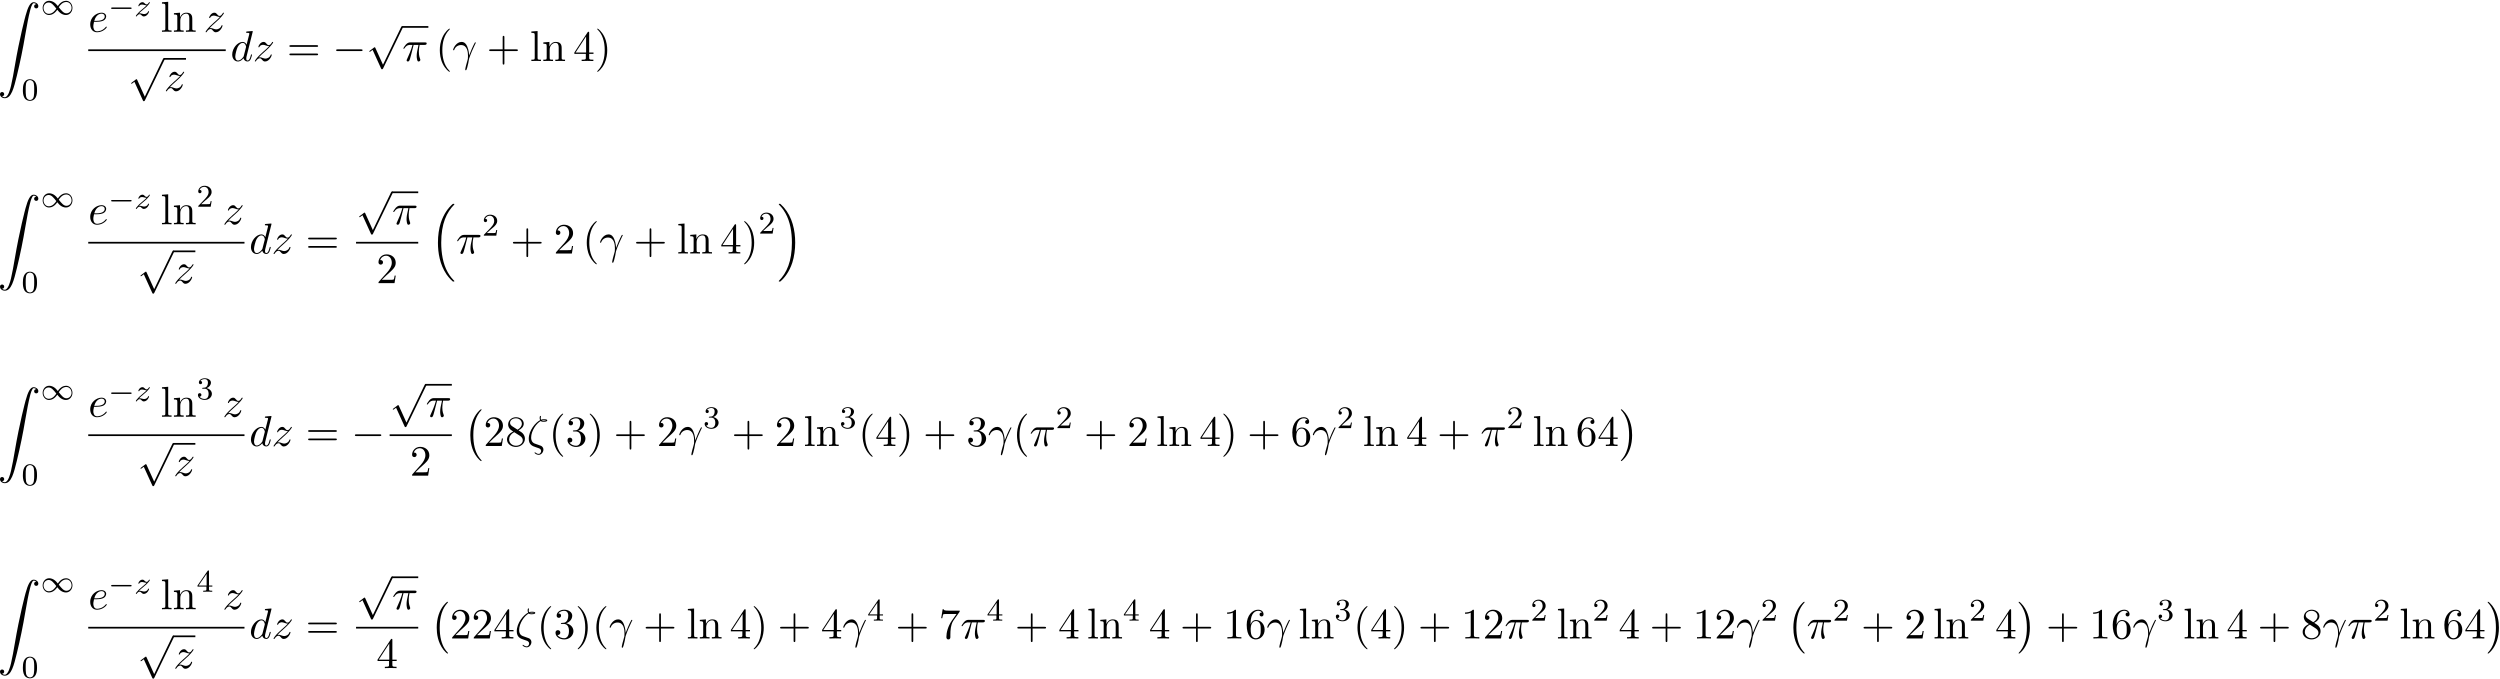 <?xml version='1.0' encoding='UTF-8'?>
<!-- This file was generated by dvisvgm 3.4.3 -->
<svg xmlns="http://www.w3.org/2000/svg" xmlns:xlink="http://www.w3.org/1999/xlink" width="1056" height="287" viewBox="1874.449 1483.963 631.233 171.557">
<defs>
<path id='g2-0' d='m7.189-2.509c.185 0 .382 0 .382-.218s-.196-.218-.382-.218h-5.902c-.185 0-.382 0-.382 .218s.196 .218 .382 .218h5.902z'/>
<path id='g2-112' d='m4.244 9.327l-1.92-4.244c-.076-.175-.131-.175-.164-.175c-.011 0-.065 0-.185 .087l-1.036 .785c-.142 .109-.142 .142-.142 .175c0 .055 .033 .12 .109 .12c.065 0 .251-.153 .371-.24c.065-.055 .229-.175 .349-.262l2.149 4.724c.076 .175 .131 .175 .229 .175c.164 0 .196-.065 .273-.218l4.953-10.255c.076-.153 .076-.196 .076-.218c0-.109-.087-.218-.218-.218c-.087 0-.164 .055-.251 .229l-4.593 9.535z'/>
<path id='g3-122' d='m1.156-.693c.287-.295 .375-.383 1.076-.964c.088-.072 .646-.534 .861-.741c.502-.494 .813-.933 .813-1.02c0-.072-.064-.096-.12-.096c-.08 0-.088 .016-.167 .135c-.247 .367-.422 .43-.566 .43c-.151 0-.247-.064-.406-.223c-.207-.199-.367-.343-.622-.343c-.638 0-1.036 .717-1.036 .933c0 .008 0 .096 .128 .096c.08 0 .096-.032 .128-.12c.104-.231 .446-.311 .685-.311c.183 0 .375 .048 .566 .104c.335 .088 .406 .088 .59 .088c-.167 .175-.391 .399-1.004 .901c-.335 .279-.669 .55-.885 .757c-.59 .582-.845 .972-.845 1.052c0 .072 .056 .096 .12 .096c.08 0 .096-.024 .135-.08c.159-.239 .406-.486 .709-.486c.183 0 .263 .072 .414 .223c.255 .247 .399 .343 .63 .343c.829 0 1.331-.988 1.331-1.235c0-.072-.056-.104-.12-.104c-.088 0-.104 .048-.135 .128c-.151 .399-.59 .614-.988 .614c-.151 0-.327-.04-.566-.104c-.335-.088-.414-.088-.534-.088c-.08 0-.128 0-.191 .016z'/>
<path id='g4-13' d='m.447-2.771c.425-1.255 1.615-1.265 1.735-1.265c1.647 0 1.767 1.909 1.767 2.771c0 .665-.055 .851-.131 1.069c-.24 .796-.567 2.062-.567 2.345c0 .12 .055 .196 .142 .196c.142 0 .229-.24 .349-.655c.251-.916 .36-1.538 .404-1.876c.022-.142 .044-.284 .087-.425c.349-1.08 1.047-2.705 1.484-3.567c.076-.131 .207-.371 .207-.415c0-.109-.109-.109-.131-.109c-.033 0-.098 0-.131 .076c-.567 1.036-1.004 2.127-1.44 3.229c-.011-.338-.022-1.167-.447-2.225c-.262-.665-.698-1.2-1.451-1.2c-1.364 0-2.127 1.658-2.127 1.996c0 .109 .098 .109 .207 .109l.044-.055z'/>
<path id='g4-16' d='m3.535-6.316c.196 .196 .447 .196 .665 .196c.273 0 .971 0 .971-.338c0-.273-.436-.295-.873-.295c-.12 0-.415 0-.698 .109c-.055-.131-.076-.185-.076-.415c0-.153 .055-.382 .055-.404c0-.087-.055-.142-.131-.142c-.196 0-.196 .502-.196 .535c0 .185 .033 .382 .12 .545c-1.145 .578-2.869 2.585-2.869 4.702c0 1.538 .993 1.865 1.778 2.127c.327 .12 .349 .12 .665 .229c.229 .076 .676 .229 .676 .742c0 .295-.207 .72-.611 .72c-.284 0-.578-.131-.807-.327c-.076-.065-.087-.076-.131-.076c-.055 0-.109 .044-.109 .12c0 .109 .469 .524 1.047 .524c.676 0 1.189-.698 1.189-1.32c0-.415-.207-.644-.295-.731c-.185-.207-.393-.273-1.036-.491c-.873-.295-1.047-.349-1.309-.578c-.458-.415-.458-1.036-.458-1.244c0-1.691 1.331-3.6 2.433-4.189zm.251-.12c.164-.076 .36-.076 .502-.076c.36 0 .404 .011 .6 .065c-.087 .033-.196 .087-.676 .087c-.229 0-.305 0-.425-.076z'/>
<path id='g4-25' d='m2.891-4.069h1.233c-.36 1.615-.458 2.084-.458 2.815c0 .164 0 .458 .087 .829c.109 .48 .229 .545 .393 .545c.218 0 .447-.196 .447-.415c0-.065 0-.087-.065-.24c-.316-.785-.316-1.495-.316-1.8c0-.578 .076-1.167 .196-1.735h1.244c.142 0 .535 0 .535-.371c0-.262-.229-.262-.436-.262h-3.655c-.24 0-.655 0-1.135 .513c-.382 .425-.665 .927-.665 .982c0 .011 0 .109 .131 .109c.087 0 .109-.044 .175-.131c.535-.84 1.167-.84 1.385-.84h.622c-.349 1.32-.938 2.64-1.396 3.633c-.087 .164-.087 .185-.087 .262c0 .207 .175 .295 .316 .295c.327 0 .415-.305 .545-.709c.153-.502 .153-.524 .295-1.069l.611-2.411z'/>
<path id='g4-100' d='m5.629-7.451c0-.011 0-.12-.142-.12c-.164 0-1.2 .098-1.385 .12c-.087 .011-.153 .065-.153 .207c0 .131 .098 .131 .262 .131c.524 0 .545 .076 .545 .185l-.033 .218l-.655 2.585c-.196-.404-.513-.698-1.004-.698c-1.276 0-2.629 1.604-2.629 3.196c0 1.025 .6 1.745 1.451 1.745c.218 0 .764-.044 1.418-.818c.087 .458 .469 .818 .993 .818c.382 0 .633-.251 .807-.6c.185-.393 .327-1.058 .327-1.08c0-.109-.098-.109-.131-.109c-.109 0-.12 .044-.153 .196c-.185 .709-.382 1.353-.829 1.353c-.295 0-.327-.284-.327-.502c0-.262 .022-.338 .065-.524l1.571-6.305zm-2.269 6.153c-.055 .196-.055 .218-.218 .404c-.48 .6-.927 .775-1.233 .775c-.545 0-.698-.6-.698-1.025c0-.545 .349-1.887 .6-2.389c.338-.644 .829-1.047 1.265-1.047c.709 0 .862 .895 .862 .96s-.022 .131-.033 .185l-.545 2.138z'/>
<path id='g4-101' d='m2.04-2.52c.316 0 1.124-.022 1.669-.251c.764-.327 .818-.971 .818-1.124c0-.48-.415-.927-1.167-.927c-1.211 0-2.858 1.058-2.858 2.967c0 1.113 .644 1.975 1.713 1.975c1.56 0 2.476-1.156 2.476-1.287c0-.065-.065-.142-.131-.142c-.055 0-.076 .022-.142 .109c-.862 1.08-2.051 1.08-2.182 1.08c-.851 0-.949-.916-.949-1.265c0-.131 .011-.469 .175-1.135h.578zm-.513-.24c.425-1.658 1.549-1.822 1.833-1.822c.513 0 .807 .316 .807 .687c0 1.135-1.745 1.135-2.193 1.135h-.447z'/>
<path id='g4-122' d='m1.451-.905c.589-.633 .905-.905 1.298-1.244c0-.011 .676-.589 1.069-.982c1.036-1.015 1.276-1.538 1.276-1.582c0-.109-.098-.109-.12-.109c-.076 0-.109 .022-.164 .12c-.327 .524-.556 .698-.818 .698s-.393-.164-.556-.349c-.207-.251-.393-.469-.753-.469c-.818 0-1.32 1.015-1.32 1.244c0 .055 .033 .12 .131 .12s.12-.055 .142-.12c.207-.502 .84-.513 .927-.513c.229 0 .436 .076 .687 .164c.436 .164 .556 .164 .84 .164c-.393 .469-1.309 1.255-1.516 1.429l-.982 .916c-.742 .731-1.124 1.353-1.124 1.429c0 .109 .109 .109 .131 .109c.087 0 .109-.022 .175-.142c.251-.382 .578-.676 .927-.676c.251 0 .36 .098 .633 .415c.185 .229 .382 .404 .698 .404c1.08 0 1.713-1.385 1.713-1.68c0-.055-.044-.109-.131-.109c-.098 0-.12 .065-.153 .142c-.251 .709-.949 .916-1.309 .916c-.218 0-.415-.065-.644-.142c-.371-.142-.535-.185-.764-.185c-.022 0-.196 0-.295 .033z'/>
<path id='g5-48' d='m3.897-2.542c0-.853-.088-1.371-.351-1.881c-.351-.701-.996-.877-1.435-.877c-1.004 0-1.371 .749-1.482 .972c-.287 .582-.303 1.371-.303 1.785c0 .526 .024 1.331 .406 1.969c.367 .59 .956 .741 1.379 .741c.383 0 1.068-.12 1.467-.909c.295-.574 .319-1.283 .319-1.801zm-1.785 2.487c-.271 0-.821-.128-.988-.964c-.088-.454-.088-1.203-.088-1.618c0-.55 0-1.108 .088-1.546c.167-.813 .789-.893 .988-.893c.271 0 .821 .135 .98 .861c.096 .438 .096 1.036 .096 1.578c0 .47 0 1.188-.096 1.634c-.167 .837-.717 .948-.98 .948z'/>
<path id='g5-50' d='m2.248-1.626c.128-.12 .462-.383 .59-.494c.494-.454 .964-.893 .964-1.618c0-.948-.797-1.562-1.793-1.562c-.956 0-1.586 .725-1.586 1.435c0 .391 .311 .446 .422 .446c.167 0 .414-.12 .414-.422c0-.414-.399-.414-.494-.414c.231-.582 .765-.781 1.156-.781c.741 0 1.124 .63 1.124 1.299c0 .829-.582 1.435-1.522 2.399l-1.004 1.036c-.096 .088-.096 .104-.096 .303h3.148l.231-1.427h-.247c-.024 .159-.088 .558-.183 .709c-.048 .064-.654 .064-.781 .064h-1.419l1.076-.972z'/>
<path id='g5-51' d='m2.016-2.662c.63 0 1.028 .462 1.028 1.299c0 .996-.566 1.291-.988 1.291c-.438 0-1.036-.159-1.315-.582c.287 0 .486-.183 .486-.446c0-.255-.183-.438-.438-.438c-.215 0-.438 .135-.438 .454c0 .757 .813 1.251 1.722 1.251c1.06 0 1.801-.733 1.801-1.53c0-.662-.526-1.267-1.339-1.443c.63-.223 1.1-.765 1.1-1.403s-.717-1.092-1.546-1.092c-.853 0-1.498 .462-1.498 1.068c0 .295 .199 .422 .406 .422c.247 0 .406-.175 .406-.406c0-.295-.255-.406-.43-.414c.335-.438 .948-.462 1.092-.462c.207 0 .813 .064 .813 .885c0 .558-.231 .893-.343 1.02c-.239 .247-.422 .263-.909 .295c-.151 .008-.215 .016-.215 .12c0 .112 .072 .112 .207 .112h.399z'/>
<path id='g5-52' d='m3.14-5.157c0-.159 0-.223-.167-.223c-.104 0-.112 .008-.191 .12l-2.542 3.69v.263h2.248v.662c0 .295-.024 .383-.638 .383h-.183v.263c.677-.024 .693-.024 1.148-.024s.47 0 1.148 .024v-.263h-.183c-.614 0-.638-.088-.638-.383v-.662h.845v-.263h-.845v-3.587zm-.598 .646v2.941h-2.024l2.024-2.941z'/>
<path id='g1-0' d='m5.571-1.809c.128 0 .303 0 .303-.183s-.175-.183-.303-.183h-4.567c-.128 0-.303 0-.303 .183s.175 .183 .303 .183h4.567z'/>
<path id='g1-49' d='m4.304-2.184c-.47-.566-.534-.63-.813-.837c-.367-.279-.853-.494-1.379-.494c-.972 0-1.642 .853-1.642 1.801c0 .933 .662 1.793 1.61 1.793c.654 0 1.419-.343 2.08-1.331c.47 .566 .534 .63 .813 .837c.367 .279 .853 .494 1.379 .494c.972 0 1.642-.853 1.642-1.801c0-.933-.662-1.793-1.61-1.793c-.654 0-1.419 .343-2.08 1.331zm.239 .295c.303-.502 .956-1.323 1.897-1.323c.853 0 1.331 .773 1.331 1.49c0 .773-.59 1.371-1.291 1.371s-1.172-.582-1.937-1.538zm-.622 .343c-.303 .502-.956 1.323-1.897 1.323c-.853 0-1.331-.773-1.331-1.49c0-.773 .59-1.371 1.291-1.371s1.172 .582 1.937 1.538z'/>
<path id='g6-40' d='m3.611 2.618c0-.033 0-.055-.185-.24c-1.364-1.375-1.713-3.436-1.713-5.105c0-1.898 .415-3.796 1.756-5.16c.142-.131 .142-.153 .142-.185c0-.076-.044-.109-.109-.109c-.109 0-1.091 .742-1.735 2.127c-.556 1.2-.687 2.411-.687 3.327c0 .851 .12 2.171 .72 3.404c.655 1.342 1.593 2.051 1.702 2.051c.065 0 .109-.033 .109-.109z'/>
<path id='g6-41' d='m3.153-2.727c0-.851-.12-2.171-.72-3.404c-.655-1.342-1.593-2.051-1.702-2.051c-.065 0-.109 .044-.109 .109c0 .033 0 .055 .207 .251c1.069 1.08 1.691 2.815 1.691 5.095c0 1.865-.404 3.785-1.756 5.16c-.142 .131-.142 .153-.142 .185c0 .065 .044 .109 .109 .109c.109 0 1.091-.742 1.735-2.127c.556-1.2 .687-2.411 .687-3.327z'/>
<path id='g6-43' d='m4.462-2.509h3.044c.153 0 .36 0 .36-.218s-.207-.218-.36-.218h-3.044v-3.055c0-.153 0-.36-.218-.36s-.218 .207-.218 .36v3.055h-3.055c-.153 0-.36 0-.36 .218s.207 .218 .36 .218h3.055v3.055c0 .153 0 .36 .218 .36s.218-.207 .218-.36v-3.055z'/>
<path id='g6-49' d='m3.207-6.982c0-.262 0-.284-.251-.284c-.676 .698-1.636 .698-1.985 .698v.338c.218 0 .862 0 1.429-.284v5.651c0 .393-.033 .524-1.015 .524h-.349v.338c.382-.033 1.331-.033 1.767-.033s1.385 0 1.767 .033v-.338h-.349c-.982 0-1.015-.12-1.015-.524v-6.12z'/>
<path id='g6-50' d='m1.385-.84l1.156-1.124c1.702-1.505 2.356-2.095 2.356-3.185c0-1.244-.982-2.116-2.313-2.116c-1.233 0-2.04 1.004-2.04 1.975c0 .611 .545 .611 .578 .611c.185 0 .567-.131 .567-.578c0-.284-.196-.567-.578-.567c-.087 0-.109 0-.142 .011c.251-.709 .84-1.113 1.473-1.113c.993 0 1.462 .884 1.462 1.778c0 .873-.545 1.735-1.145 2.411l-2.095 2.335c-.12 .12-.12 .142-.12 .404h4.047l.305-1.898h-.273c-.055 .327-.131 .807-.24 .971c-.076 .087-.796 .087-1.036 .087h-1.964z'/>
<path id='g6-51' d='m3.164-3.84c.895-.295 1.527-1.058 1.527-1.92c0-.895-.96-1.505-2.007-1.505c-1.102 0-1.931 .655-1.931 1.484c0 .36 .24 .567 .556 .567c.338 0 .556-.24 .556-.556c0-.545-.513-.545-.676-.545c.338-.535 1.058-.676 1.451-.676c.447 0 1.047 .24 1.047 1.222c0 .131-.022 .764-.305 1.244c-.327 .524-.698 .556-.971 .567c-.087 .011-.349 .033-.425 .033c-.087 .011-.164 .022-.164 .131c0 .12 .076 .12 .262 .12h.48c.895 0 1.298 .742 1.298 1.811c0 1.484-.753 1.8-1.233 1.8c-.469 0-1.287-.185-1.669-.829c.382 .055 .72-.185 .72-.6c0-.393-.295-.611-.611-.611c-.262 0-.611 .153-.611 .633c0 .993 1.015 1.713 2.204 1.713c1.331 0 2.324-.993 2.324-2.105c0-.895-.687-1.745-1.822-1.975z'/>
<path id='g6-52' d='m3.207-1.8v.949c0 .393-.022 .513-.829 .513h-.229v.338c.447-.033 1.015-.033 1.473-.033s1.036 0 1.484 .033v-.338h-.229c-.807 0-.829-.12-.829-.513v-.949h1.091v-.338h-1.091v-4.964c0-.218 0-.284-.175-.284c-.098 0-.131 0-.218 .131l-3.349 5.116v.338h2.902zm.065-.338h-2.662l2.662-4.069v4.069z'/>
<path id='g6-54' d='m1.44-3.578v-.262c0-2.76 1.353-3.153 1.909-3.153c.262 0 .72 .065 .96 .436c-.164 0-.6 0-.6 .491c0 .338 .262 .502 .502 .502c.175 0 .502-.098 .502-.524c0-.655-.48-1.178-1.385-1.178c-1.396 0-2.869 1.407-2.869 3.818c0 2.913 1.265 3.687 2.28 3.687c1.211 0 2.247-1.025 2.247-2.465c0-1.385-.971-2.433-2.182-2.433c-.742 0-1.145 .556-1.364 1.08zm1.298 3.513c-.687 0-1.015-.655-1.08-.818c-.196-.513-.196-1.385-.196-1.582c0-.851 .349-1.942 1.331-1.942c.175 0 .676 0 1.015 .676c.196 .404 .196 .96 .196 1.495c0 .524 0 1.069-.185 1.462c-.327 .655-.829 .709-1.08 .709z'/>
<path id='g6-55' d='m5.193-6.644c.098-.131 .098-.153 .098-.382h-2.651c-1.331 0-1.353-.142-1.396-.349h-.273l-.36 2.247h.273c.033-.175 .131-.862 .273-.993c.076-.065 .927-.065 1.069-.065h2.258c-.12 .175-.982 1.364-1.222 1.724c-.982 1.473-1.342 2.989-1.342 4.102c0 .109 0 .6 .502 .6s.502-.491 .502-.6v-.556c0-.6 .033-1.2 .12-1.789c.044-.251 .196-1.189 .676-1.865l1.473-2.073z'/>
<path id='g6-56' d='m1.778-4.985c-.502-.327-.545-.698-.545-.884c0-.665 .709-1.124 1.484-1.124c.796 0 1.495 .567 1.495 1.353c0 .622-.425 1.145-1.08 1.527l-1.353-.873zm1.593 1.036c.785-.404 1.32-.971 1.32-1.691c0-1.004-.971-1.625-1.964-1.625c-1.091 0-1.975 .807-1.975 1.822c0 .196 .022 .687 .48 1.2c.12 .131 .524 .404 .796 .589c-.633 .316-1.571 .927-1.571 2.007c0 1.156 1.113 1.887 2.258 1.887c1.233 0 2.269-.905 2.269-2.073c0-.393-.12-.884-.535-1.342c-.207-.229-.382-.338-1.08-.775zm-1.091 .458l1.342 .851c.305 .207 .818 .535 .818 1.2c0 .807-.818 1.375-1.713 1.375c-.938 0-1.724-.676-1.724-1.582c0-.633 .349-1.331 1.276-1.844z'/>
<path id='g6-61' d='m7.495-3.567c.164 0 .371 0 .371-.218s-.207-.218-.36-.218h-6.535c-.153 0-.36 0-.36 .218s.207 .218 .371 .218h6.513zm.011 2.116c.153 0 .36 0 .36-.218s-.207-.218-.371-.218h-6.513c-.164 0-.371 0-.371 .218s.207 .218 .36 .218h6.535z'/>
<path id='g6-108' d='m1.931-7.571l-1.571 .12v.338c.764 0 .851 .076 .851 .611v5.673c0 .491-.12 .491-.851 .491v.338c.36-.011 .938-.033 1.211-.033s.807 .022 1.211 .033v-.338c-.731 0-.851 0-.851-.491v-6.742z'/>
<path id='g6-110' d='m1.2-3.753v2.924c0 .491-.12 .491-.851 .491v.338c.382-.011 .938-.033 1.233-.033c.284 0 .851 .022 1.222 .033v-.338c-.731 0-.851 0-.851-.491v-2.007c0-1.135 .775-1.745 1.473-1.745c.687 0 .807 .589 .807 1.211v2.542c0 .491-.12 .491-.851 .491v.338c.382-.011 .938-.033 1.233-.033c.284 0 .851 .022 1.222 .033v-.338c-.567 0-.84 0-.851-.327v-2.084c0-.938 0-1.276-.338-1.669c-.153-.185-.513-.404-1.145-.404c-.796 0-1.309 .469-1.615 1.145v-1.145l-1.538 .12v.338c.764 0 .851 .076 .851 .611z'/>
<path id='g0-0' d='m4.505 12.535c0-.044-.022-.065-.044-.098c-.502-.535-1.244-1.418-1.702-3.196c-.251-.993-.349-2.116-.349-3.131c0-2.869 .687-4.876 1.996-6.295c.098-.098 .098-.12 .098-.142c0-.109-.087-.109-.131-.109c-.164 0-.753 .655-.895 .818c-1.113 1.32-1.822 3.284-1.822 5.716c0 1.549 .273 3.742 1.702 5.585c.109 .131 .818 .96 1.015 .96c.044 0 .131 0 .131-.109z'/>
<path id='g0-1' d='m3.327 6.109c0-1.549-.273-3.742-1.702-5.585c-.109-.131-.818-.96-1.015-.96c-.055 0-.131 .022-.131 .109c0 .044 .022 .076 .065 .109c.524 .567 1.233 1.451 1.68 3.185c.251 .993 .349 2.116 .349 3.131c0 1.102-.098 2.215-.382 3.284c-.415 1.527-1.058 2.4-1.615 3.011c-.098 .098-.098 .12-.098 .142c0 .087 .076 .109 .131 .109c.164 0 .764-.665 .895-.818c1.113-1.32 1.822-3.284 1.822-5.716z'/>
<path id='g0-16' d='m5.618 19.069c.022 .011 .12 .12 .131 .12h.24c.033 0 .12-.011 .12-.109c0-.044-.022-.065-.044-.098c-.393-.393-.982-.993-1.658-2.193c-1.178-2.095-1.615-4.789-1.615-7.407c0-4.844 1.375-7.691 3.284-9.622c.033-.033 .033-.065 .033-.087c0-.109-.076-.109-.207-.109c-.142 0-.164 0-.262 .087c-1.036 .895-2.204 2.411-2.956 4.713c-.469 1.44-.72 3.196-.72 5.007c0 2.585 .469 5.509 2.182 8.04c.295 .425 .698 .873 .698 .884c.109 .131 .262 .305 .349 .382l.425 .393z'/>
<path id='g0-17' d='m4.538 9.371c0-3.131-.731-6.458-2.88-8.913c-.153-.175-.556-.6-.818-.829c-.076-.065-.098-.065-.24-.065c-.109 0-.207 0-.207 .109c0 .044 .044 .087 .065 .109c.371 .382 .96 .982 1.636 2.182c1.178 2.095 1.615 4.789 1.615 7.407c0 4.735-1.309 7.625-3.273 9.622c-.022 .022-.044 .055-.044 .087c0 .109 .098 .109 .207 .109c.142 0 .164 0 .262-.087c1.036-.895 2.204-2.411 2.956-4.713c.48-1.495 .72-3.262 .72-5.018z'/>
<path id='g0-90' d='m1.135 23.749c.349-.022 .535-.262 .535-.535c0-.36-.273-.535-.524-.535c-.262 0-.535 .164-.535 .545c0 .556 .545 1.015 1.211 1.015c1.658 0 2.28-2.553 3.055-5.716c.84-3.447 1.549-6.927 2.138-10.429c.404-2.324 .807-4.505 1.178-5.913c.131-.535 .502-1.942 .927-1.942c.338 0 .611 .207 .655 .251c-.36 .022-.545 .262-.545 .535c0 .36 .273 .535 .524 .535c.262 0 .535-.164 .535-.545c0-.589-.589-1.015-1.189-1.015c-.829 0-1.44 1.189-2.04 3.415c-.033 .12-1.516 5.596-2.716 12.731c-.284 1.669-.6 3.491-.96 5.007c-.196 .796-.698 2.847-1.582 2.847c-.393 0-.655-.251-.665-.251z'/>
</defs>
<g id='page1'>
<!--start 1872.019782 1571.995854 -->
<use x='1873.838' y='1484.521' xlink:href='#g0-90'/>
<use x='1884.747' y='1487.676' xlink:href='#g1-49'/>
<use x='1879.899' y='1509.262' xlink:href='#g5-48'/>
<use x='1896.727' y='1491.99' xlink:href='#g4-101'/>
<use x='1901.807' y='1488.031' xlink:href='#g1-0'/>
<use x='1908.393' y='1488.031' xlink:href='#g3-122'/>
<use x='1914.985' y='1491.99' xlink:href='#g6-108'/>
<use x='1918.016' y='1491.99' xlink:href='#g6-110'/>
<use x='1925.894' y='1491.99' xlink:href='#g4-122'/>
<rect x='1896.727' y='1496.425' height='.436' width='34.72'/>
<use x='1906.765' y='1499.043' xlink:href='#g2-112'/>
<rect x='1915.856' y='1498.606' height='.436' width='5.553'/>
<use x='1915.856' y='1506.9' xlink:href='#g4-122'/>
<use x='1932.643' y='1499.37' xlink:href='#g4-100'/>
<use x='1938.321' y='1499.37' xlink:href='#g4-122'/>
<use x='1946.904' y='1499.37' xlink:href='#g6-61'/>
<use x='1958.419' y='1499.37' xlink:href='#g2-0'/>
<use x='1966.904' y='1490.98' xlink:href='#g2-112'/>
<rect x='1975.995' y='1490.544' height='.436' width='6.61'/>
<use x='1975.995' y='1499.37' xlink:href='#g4-25'/>
<use x='1984.423' y='1499.37' xlink:href='#g6-40'/>
<use x='1988.666' y='1499.37' xlink:href='#g4-13'/>
<use x='1997.344' y='1499.37' xlink:href='#g6-43'/>
<use x='2008.253' y='1499.37' xlink:href='#g6-108'/>
<use x='2011.283' y='1499.37' xlink:href='#g6-110'/>
<use x='2019.162' y='1499.37' xlink:href='#g6-52'/>
<use x='2024.617' y='1499.37' xlink:href='#g6-41'/>
<use x='1873.838' y='1533.123' xlink:href='#g0-90'/>
<use x='1884.747' y='1536.278' xlink:href='#g1-49'/>
<use x='1879.899' y='1557.864' xlink:href='#g5-48'/>
<use x='1896.727' y='1540.592' xlink:href='#g4-101'/>
<use x='1901.807' y='1536.633' xlink:href='#g1-0'/>
<use x='1908.393' y='1536.633' xlink:href='#g3-122'/>
<use x='1914.985' y='1540.592' xlink:href='#g6-108'/>
<use x='1918.016' y='1540.592' xlink:href='#g6-110'/>
<use x='1924.076' y='1536.171' xlink:href='#g5-50'/>
<use x='1930.627' y='1540.592' xlink:href='#g4-122'/>
<rect x='1896.727' y='1545.027' height='.436' width='39.452'/>
<use x='1909.131' y='1547.645' xlink:href='#g2-112'/>
<rect x='1918.222' y='1547.208' height='.436' width='5.553'/>
<use x='1918.222' y='1555.502' xlink:href='#g4-122'/>
<use x='1937.375' y='1547.972' xlink:href='#g4-100'/>
<use x='1943.053' y='1547.972' xlink:href='#g4-122'/>
<use x='1951.637' y='1547.972' xlink:href='#g6-61'/>
<use x='1964.347' y='1532.734' xlink:href='#g2-112'/>
<rect x='1973.438' y='1532.298' height='.436' width='6.61'/>
<use x='1973.438' y='1540.592' xlink:href='#g4-25'/>
<rect x='1964.347' y='1545.027' height='.436' width='15.701'/>
<use x='1969.47' y='1555.455' xlink:href='#g6-50'/>
<use x='1983.062' y='1535.863' xlink:href='#g0-16'/>
<use x='1989.577' y='1547.972' xlink:href='#g4-25'/>
<use x='1996.187' y='1543.468' xlink:href='#g5-50'/>
<use x='2003.343' y='1547.972' xlink:href='#g6-43'/>
<use x='2014.252' y='1547.972' xlink:href='#g6-50'/>
<use x='2021.525' y='1547.972' xlink:href='#g6-40'/>
<use x='2025.767' y='1547.972' xlink:href='#g4-13'/>
<use x='2034.446' y='1547.972' xlink:href='#g6-43'/>
<use x='2045.355' y='1547.972' xlink:href='#g6-108'/>
<use x='2048.385' y='1547.972' xlink:href='#g6-110'/>
<use x='2056.264' y='1547.972' xlink:href='#g6-52'/>
<use x='2061.718' y='1547.972' xlink:href='#g6-41'/>
<use x='2065.961' y='1542.945' xlink:href='#g5-50'/>
<use x='2070.693' y='1535.863' xlink:href='#g0-17'/>
<use x='1873.838' y='1581.725' xlink:href='#g0-90'/>
<use x='1884.747' y='1584.88' xlink:href='#g1-49'/>
<use x='1879.899' y='1606.466' xlink:href='#g5-48'/>
<use x='1896.727' y='1589.194' xlink:href='#g4-101'/>
<use x='1901.807' y='1585.235' xlink:href='#g1-0'/>
<use x='1908.393' y='1585.235' xlink:href='#g3-122'/>
<use x='1914.985' y='1589.194' xlink:href='#g6-108'/>
<use x='1918.016' y='1589.194' xlink:href='#g6-110'/>
<use x='1924.076' y='1584.773' xlink:href='#g5-51'/>
<use x='1930.627' y='1589.194' xlink:href='#g4-122'/>
<rect x='1896.727' y='1593.629' height='.436' width='39.452'/>
<use x='1909.131' y='1596.247' xlink:href='#g2-112'/>
<rect x='1918.222' y='1595.81' height='.436' width='5.553'/>
<use x='1918.222' y='1604.104' xlink:href='#g4-122'/>
<use x='1937.375' y='1596.574' xlink:href='#g4-100'/>
<use x='1943.053' y='1596.574' xlink:href='#g4-122'/>
<use x='1951.637' y='1596.574' xlink:href='#g6-61'/>
<use x='1963.152' y='1596.574' xlink:href='#g2-0'/>
<use x='1972.832' y='1581.336' xlink:href='#g2-112'/>
<rect x='1981.923' y='1580.9' height='.436' width='6.61'/>
<use x='1981.923' y='1589.194' xlink:href='#g4-25'/>
<rect x='1972.832' y='1593.629' height='.436' width='15.701'/>
<use x='1977.955' y='1604.057' xlink:href='#g6-50'/>
<use x='1991.546' y='1587.738' xlink:href='#g0-0'/>
<use x='1996.546' y='1596.574' xlink:href='#g6-50'/>
<use x='2002.001' y='1596.574' xlink:href='#g6-56'/>
<use x='2007.456' y='1596.574' xlink:href='#g4-16'/>
<use x='2013.033' y='1596.574' xlink:href='#g6-40'/>
<use x='2017.276' y='1596.574' xlink:href='#g6-51'/>
<use x='2022.73' y='1596.574' xlink:href='#g6-41'/>
<use x='2029.397' y='1596.574' xlink:href='#g6-43'/>
<use x='2040.306' y='1596.574' xlink:href='#g6-50'/>
<use x='2045.761' y='1596.574' xlink:href='#g4-13'/>
<use x='2052.015' y='1592.07' xlink:href='#g5-51'/>
<use x='2059.171' y='1596.574' xlink:href='#g6-43'/>
<use x='2070.08' y='1596.574' xlink:href='#g6-50'/>
<use x='2077.353' y='1596.574' xlink:href='#g6-108'/>
<use x='2080.383' y='1596.574' xlink:href='#g6-110'/>
<use x='2086.444' y='1592.07' xlink:href='#g5-51'/>
<use x='2091.176' y='1596.574' xlink:href='#g6-40'/>
<use x='2095.419' y='1596.574' xlink:href='#g6-52'/>
<use x='2100.873' y='1596.574' xlink:href='#g6-41'/>
<use x='2107.54' y='1596.574' xlink:href='#g6-43'/>
<use x='2118.449' y='1596.574' xlink:href='#g6-51'/>
<use x='2123.903' y='1596.574' xlink:href='#g4-13'/>
<use x='2130.157' y='1596.574' xlink:href='#g6-40'/>
<use x='2134.4' y='1596.574' xlink:href='#g4-25'/>
<use x='2141.01' y='1592.07' xlink:href='#g5-50'/>
<use x='2148.166' y='1596.574' xlink:href='#g6-43'/>
<use x='2159.075' y='1596.574' xlink:href='#g6-50'/>
<use x='2166.348' y='1596.574' xlink:href='#g6-108'/>
<use x='2169.378' y='1596.574' xlink:href='#g6-110'/>
<use x='2177.257' y='1596.574' xlink:href='#g6-52'/>
<use x='2182.712' y='1596.574' xlink:href='#g6-41'/>
<use x='2189.378' y='1596.574' xlink:href='#g6-43'/>
<use x='2200.287' y='1596.574' xlink:href='#g6-54'/>
<use x='2205.742' y='1596.574' xlink:href='#g4-13'/>
<use x='2211.996' y='1592.07' xlink:href='#g5-50'/>
<use x='2218.546' y='1596.574' xlink:href='#g6-108'/>
<use x='2221.577' y='1596.574' xlink:href='#g6-110'/>
<use x='2229.455' y='1596.574' xlink:href='#g6-52'/>
<use x='2237.334' y='1596.574' xlink:href='#g6-43'/>
<use x='2248.243' y='1596.574' xlink:href='#g4-25'/>
<use x='2254.853' y='1592.07' xlink:href='#g5-50'/>
<use x='2261.404' y='1596.574' xlink:href='#g6-108'/>
<use x='2264.434' y='1596.574' xlink:href='#g6-110'/>
<use x='2272.313' y='1596.574' xlink:href='#g6-54'/>
<use x='2277.767' y='1596.574' xlink:href='#g6-52'/>
<use x='2283.222' y='1587.738' xlink:href='#g0-1'/>
<use x='1873.838' y='1630.327' xlink:href='#g0-90'/>
<use x='1884.747' y='1633.482' xlink:href='#g1-49'/>
<use x='1879.899' y='1655.068' xlink:href='#g5-48'/>
<use x='1896.727' y='1637.796' xlink:href='#g4-101'/>
<use x='1901.807' y='1633.837' xlink:href='#g1-0'/>
<use x='1908.393' y='1633.837' xlink:href='#g3-122'/>
<use x='1914.985' y='1637.796' xlink:href='#g6-108'/>
<use x='1918.016' y='1637.796' xlink:href='#g6-110'/>
<use x='1924.076' y='1633.375' xlink:href='#g5-52'/>
<use x='1930.627' y='1637.796' xlink:href='#g4-122'/>
<rect x='1896.727' y='1642.231' height='.436' width='39.452'/>
<use x='1909.131' y='1644.849' xlink:href='#g2-112'/>
<rect x='1918.222' y='1644.412' height='.436' width='5.553'/>
<use x='1918.222' y='1652.706' xlink:href='#g4-122'/>
<use x='1937.375' y='1645.176' xlink:href='#g4-100'/>
<use x='1943.053' y='1645.176' xlink:href='#g4-122'/>
<use x='1951.637' y='1645.176' xlink:href='#g6-61'/>
<use x='1964.347' y='1629.938' xlink:href='#g2-112'/>
<rect x='1973.438' y='1629.502' height='.436' width='6.61'/>
<use x='1973.438' y='1637.796' xlink:href='#g4-25'/>
<rect x='1964.347' y='1642.231' height='.436' width='15.701'/>
<use x='1969.47' y='1652.659' xlink:href='#g6-52'/>
<use x='1983.062' y='1636.34' xlink:href='#g0-0'/>
<use x='1988.062' y='1645.176' xlink:href='#g6-50'/>
<use x='1993.516' y='1645.176' xlink:href='#g6-50'/>
<use x='1998.971' y='1645.176' xlink:href='#g6-52'/>
<use x='2004.425' y='1645.176' xlink:href='#g4-16'/>
<use x='2010.003' y='1645.176' xlink:href='#g6-40'/>
<use x='2014.245' y='1645.176' xlink:href='#g6-51'/>
<use x='2019.7' y='1645.176' xlink:href='#g6-41'/>
<use x='2023.942' y='1645.176' xlink:href='#g6-40'/>
<use x='2028.185' y='1645.176' xlink:href='#g4-13'/>
<use x='2036.863' y='1645.176' xlink:href='#g6-43'/>
<use x='2047.772' y='1645.176' xlink:href='#g6-108'/>
<use x='2050.802' y='1645.176' xlink:href='#g6-110'/>
<use x='2058.681' y='1645.176' xlink:href='#g6-52'/>
<use x='2064.136' y='1645.176' xlink:href='#g6-41'/>
<use x='2070.802' y='1645.176' xlink:href='#g6-43'/>
<use x='2081.711' y='1645.176' xlink:href='#g6-52'/>
<use x='2087.166' y='1645.176' xlink:href='#g4-13'/>
<use x='2093.42' y='1640.672' xlink:href='#g5-52'/>
<use x='2100.577' y='1645.176' xlink:href='#g6-43'/>
<use x='2111.486' y='1645.176' xlink:href='#g6-55'/>
<use x='2116.94' y='1645.176' xlink:href='#g4-25'/>
<use x='2123.55' y='1640.672' xlink:href='#g5-52'/>
<use x='2130.707' y='1645.176' xlink:href='#g6-43'/>
<use x='2141.616' y='1645.176' xlink:href='#g6-52'/>
<use x='2148.888' y='1645.176' xlink:href='#g6-108'/>
<use x='2151.919' y='1645.176' xlink:href='#g6-110'/>
<use x='2157.979' y='1640.672' xlink:href='#g5-52'/>
<use x='2164.53' y='1645.176' xlink:href='#g6-52'/>
<use x='2172.409' y='1645.176' xlink:href='#g6-43'/>
<use x='2183.318' y='1645.176' xlink:href='#g6-49'/>
<use x='2188.772' y='1645.176' xlink:href='#g6-54'/>
<use x='2194.227' y='1645.176' xlink:href='#g4-13'/>
<use x='2202.299' y='1645.176' xlink:href='#g6-108'/>
<use x='2205.329' y='1645.176' xlink:href='#g6-110'/>
<use x='2211.39' y='1640.672' xlink:href='#g5-51'/>
<use x='2216.122' y='1645.176' xlink:href='#g6-40'/>
<use x='2220.365' y='1645.176' xlink:href='#g6-52'/>
<use x='2225.819' y='1645.176' xlink:href='#g6-41'/>
<use x='2232.486' y='1645.176' xlink:href='#g6-43'/>
<use x='2243.395' y='1645.176' xlink:href='#g6-49'/>
<use x='2248.849' y='1645.176' xlink:href='#g6-50'/>
<use x='2254.304' y='1645.176' xlink:href='#g4-25'/>
<use x='2260.914' y='1640.672' xlink:href='#g5-50'/>
<use x='2267.464' y='1645.176' xlink:href='#g6-108'/>
<use x='2270.495' y='1645.176' xlink:href='#g6-110'/>
<use x='2276.555' y='1640.672' xlink:href='#g5-50'/>
<use x='2283.106' y='1645.176' xlink:href='#g6-52'/>
<use x='2290.984' y='1645.176' xlink:href='#g6-43'/>
<use x='2301.894' y='1645.176' xlink:href='#g6-49'/>
<use x='2307.348' y='1645.176' xlink:href='#g6-50'/>
<use x='2312.803' y='1645.176' xlink:href='#g4-13'/>
<use x='2319.057' y='1640.672' xlink:href='#g5-50'/>
<use x='2325.607' y='1636.34' xlink:href='#g0-0'/>
<use x='2330.607' y='1645.176' xlink:href='#g4-25'/>
<use x='2337.217' y='1640.672' xlink:href='#g5-50'/>
<use x='2344.374' y='1645.176' xlink:href='#g6-43'/>
<use x='2355.283' y='1645.176' xlink:href='#g6-50'/>
<use x='2362.555' y='1645.176' xlink:href='#g6-108'/>
<use x='2365.586' y='1645.176' xlink:href='#g6-110'/>
<use x='2371.646' y='1640.672' xlink:href='#g5-50'/>
<use x='2378.197' y='1645.176' xlink:href='#g6-52'/>
<use x='2383.651' y='1636.34' xlink:href='#g0-1'/>
<use x='2391.076' y='1645.176' xlink:href='#g6-43'/>
<use x='2401.985' y='1645.176' xlink:href='#g6-49'/>
<use x='2407.439' y='1645.176' xlink:href='#g6-54'/>
<use x='2412.894' y='1645.176' xlink:href='#g4-13'/>
<use x='2419.148' y='1640.672' xlink:href='#g5-51'/>
<use x='2425.698' y='1645.176' xlink:href='#g6-108'/>
<use x='2428.729' y='1645.176' xlink:href='#g6-110'/>
<use x='2436.607' y='1645.176' xlink:href='#g6-52'/>
<use x='2444.486' y='1645.176' xlink:href='#g6-43'/>
<use x='2455.395' y='1645.176' xlink:href='#g6-56'/>
<use x='2460.85' y='1645.176' xlink:href='#g4-13'/>
<use x='2467.104' y='1645.176' xlink:href='#g4-25'/>
<use x='2473.714' y='1640.672' xlink:href='#g5-50'/>
<use x='2480.264' y='1645.176' xlink:href='#g6-108'/>
<use x='2483.294' y='1645.176' xlink:href='#g6-110'/>
<use x='2491.173' y='1645.176' xlink:href='#g6-54'/>
<use x='2496.628' y='1645.176' xlink:href='#g6-52'/>
<use x='2502.082' y='1636.34' xlink:href='#g0-1'/>
</g>
<script type="text/ecmascript">if(window.parent.postMessage)window.parent.postMessage("104.79637|792|215.25|"+window.location,"*");</script>
</svg>